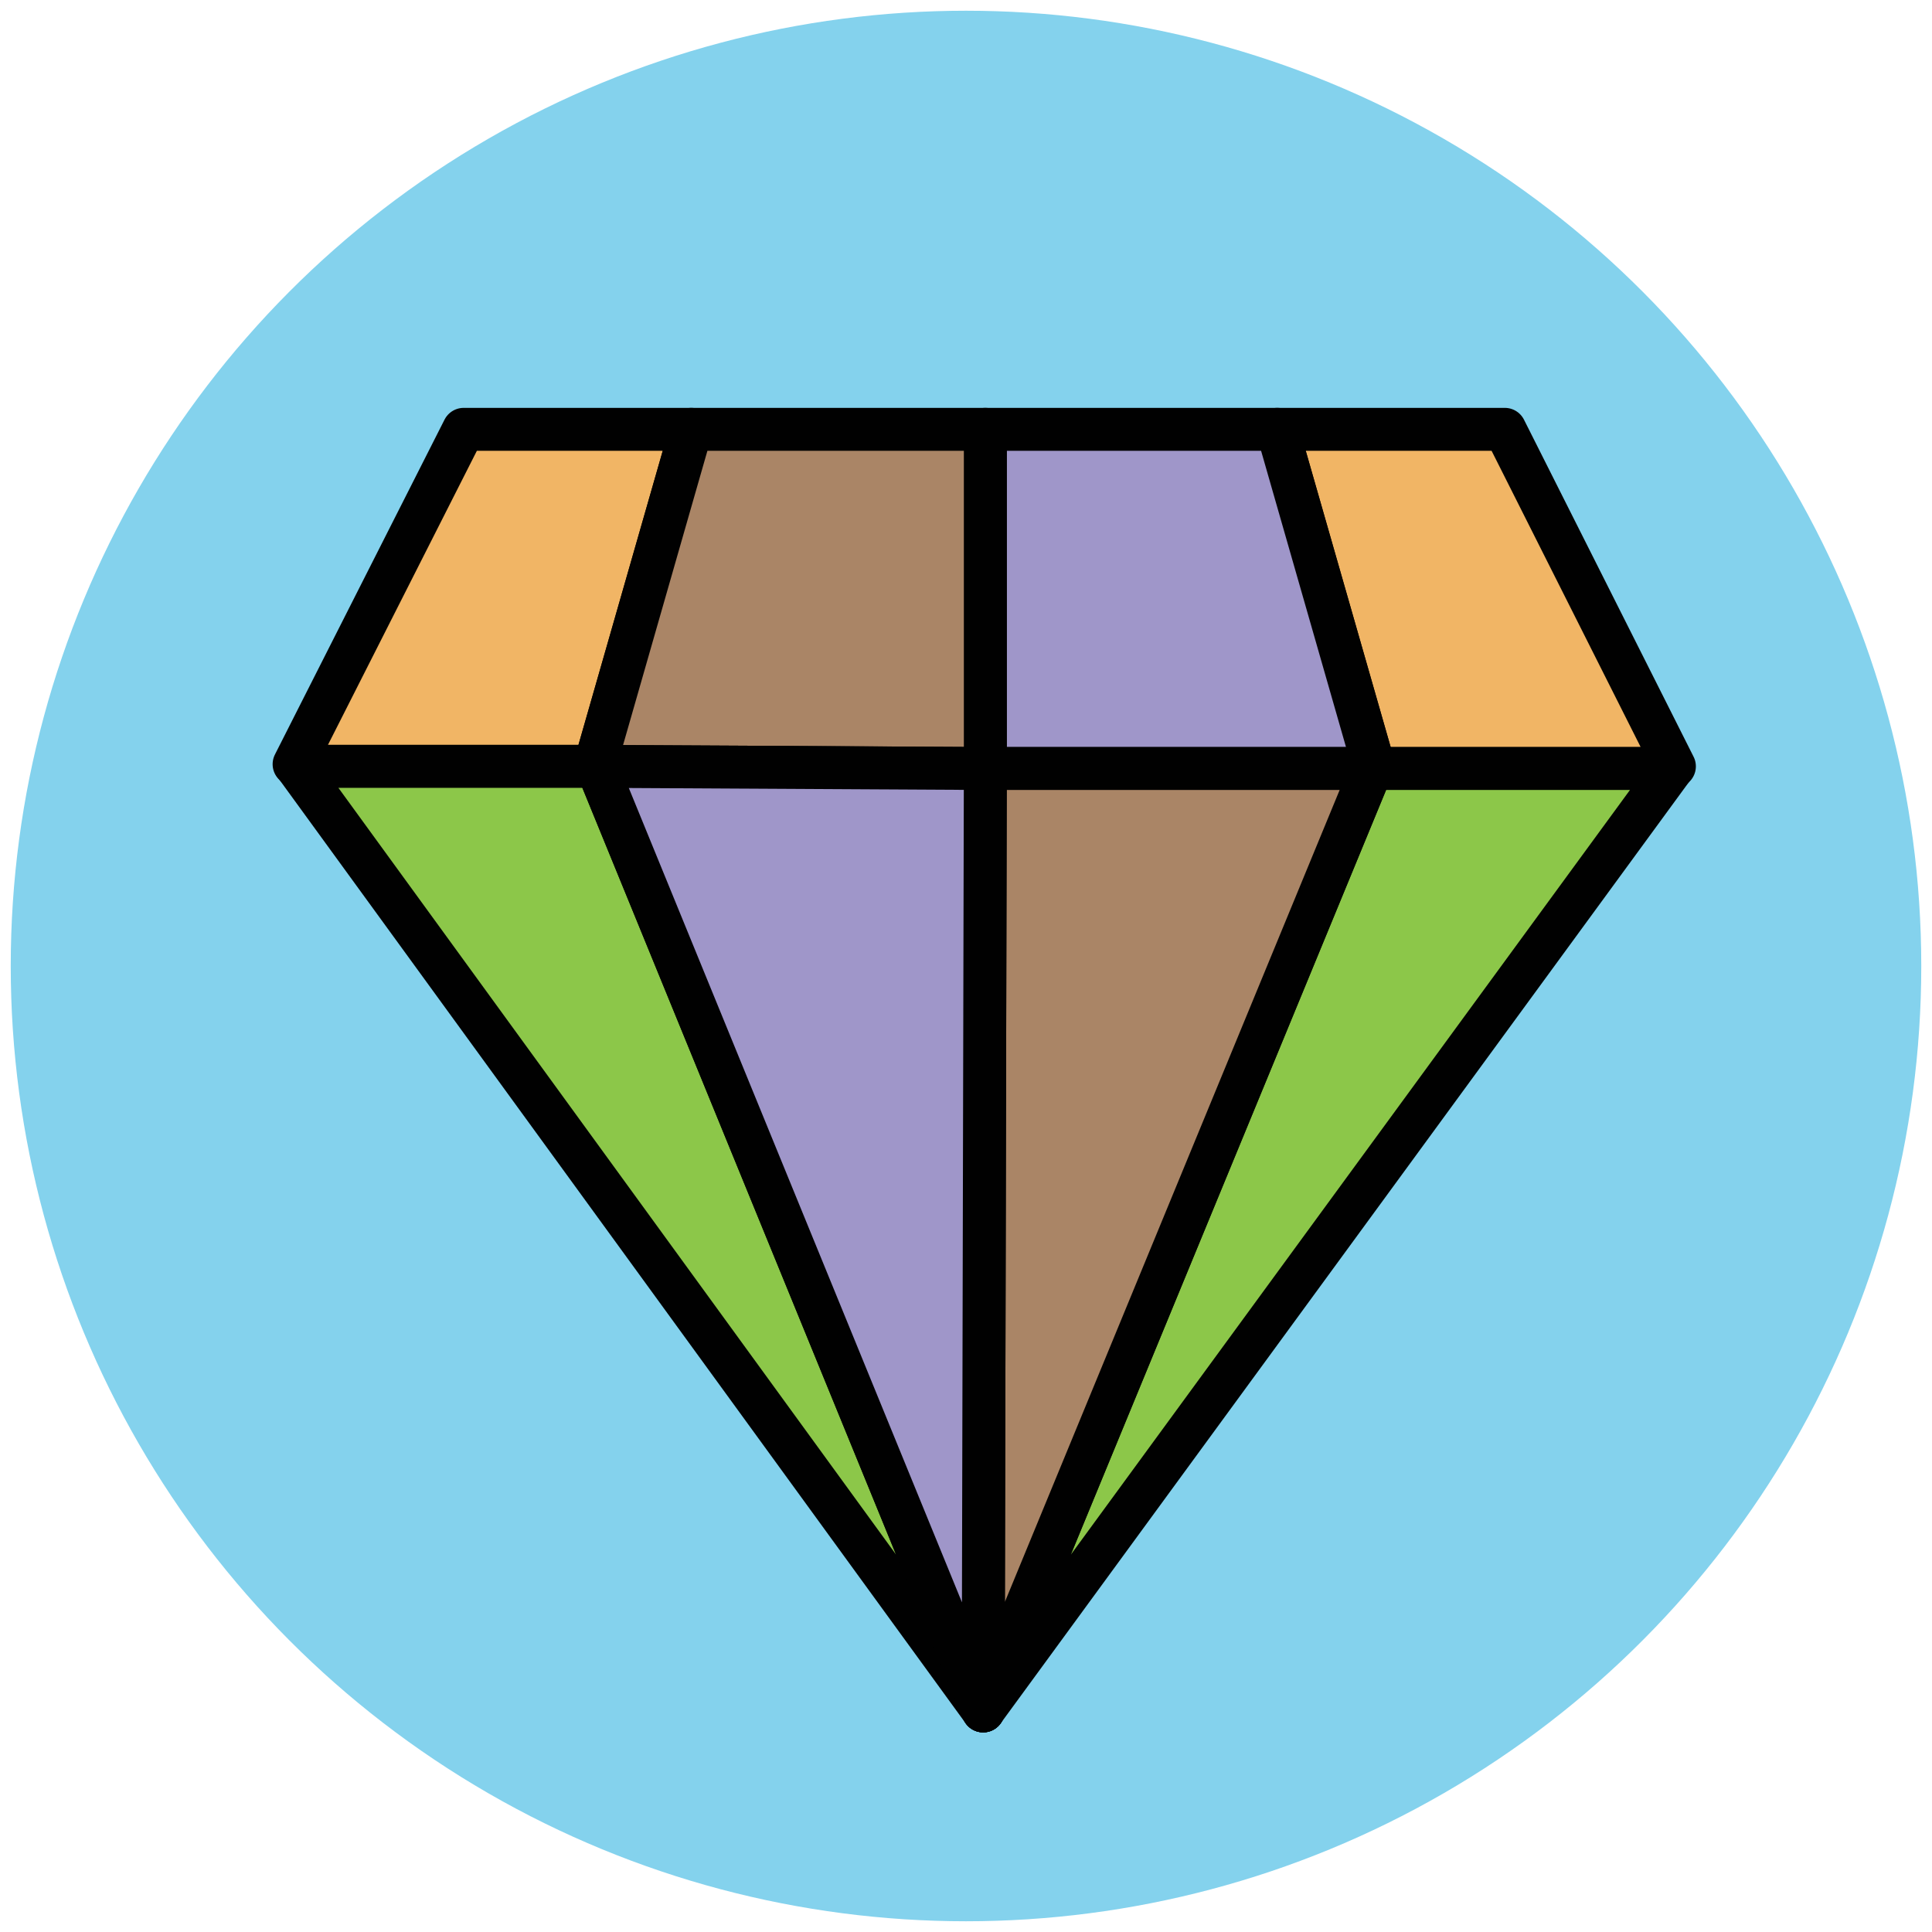 <?xml version="1.0" encoding="utf-8"?>
<!-- Generator: Adobe Illustrator 18.0.0, SVG Export Plug-In . SVG Version: 6.00 Build 0)  -->
<!DOCTYPE svg PUBLIC "-//W3C//DTD SVG 1.1//EN" "http://www.w3.org/Graphics/SVG/1.1/DTD/svg11.dtd">
<svg version="1.1" id="Layer_1" xmlns="http://www.w3.org/2000/svg" xmlns:xlink="http://www.w3.org/1999/xlink" x="0px" y="0px"
	 viewBox="0 0 90 90" enable-background="new 0 0 90 90" xml:space="preserve">
<g>
	<circle fill="#84D2ED" cx="45" cy="45" r="44.5"/>
	<polygon fill="#F1B565" stroke="#010101" stroke-width="2" stroke-linejoin="round" points="63.9,35.8 77.9,35.8 78,35.7 70.1,20 
		59.5,20 64,35.7 	"/>
	<polygon fill="#F1B565" stroke="#010101" stroke-width="2" stroke-linejoin="round" points="27.7,35.7 32.2,20 21.6,20 13.7,35.6 
		13.8,35.7 27.8,35.7 	"/>
	<polygon fill="#8CC749" stroke="#010101" stroke-width="2" stroke-linejoin="round" points="63.9,35.8 45.8,79.7 45.8,79.7 
		77.9,35.8 	"/>
	<polygon fill="#8CC749" stroke="#010101" stroke-width="2" stroke-linejoin="round" points="13.8,35.7 45.8,79.7 27.8,35.7 	"/>
	<polygon fill="#9F96C9" stroke="#010101" stroke-width="2" stroke-linejoin="round" points="63.9,35.8 64,35.7 59.5,20 45.9,20 
		45.9,35.8 	"/>
	<polygon fill="#AA8566" stroke="#010101" stroke-width="2" stroke-linejoin="round" points="27.8,35.7 45.9,35.8 45.9,20 32.2,20 
		27.7,35.7 	"/>
	<polygon fill="#AA8566" stroke="#010101" stroke-width="2" stroke-linejoin="round" points="45.8,79.7 63.9,35.8 45.9,35.8 	"/>
	<polygon fill="#9F96C9" stroke="#010101" stroke-width="2" stroke-linejoin="round" points="45.9,35.8 27.8,35.7 45.8,79.7 
		45.8,79.7 45.8,79.7 	"/>
</g>
</svg>

